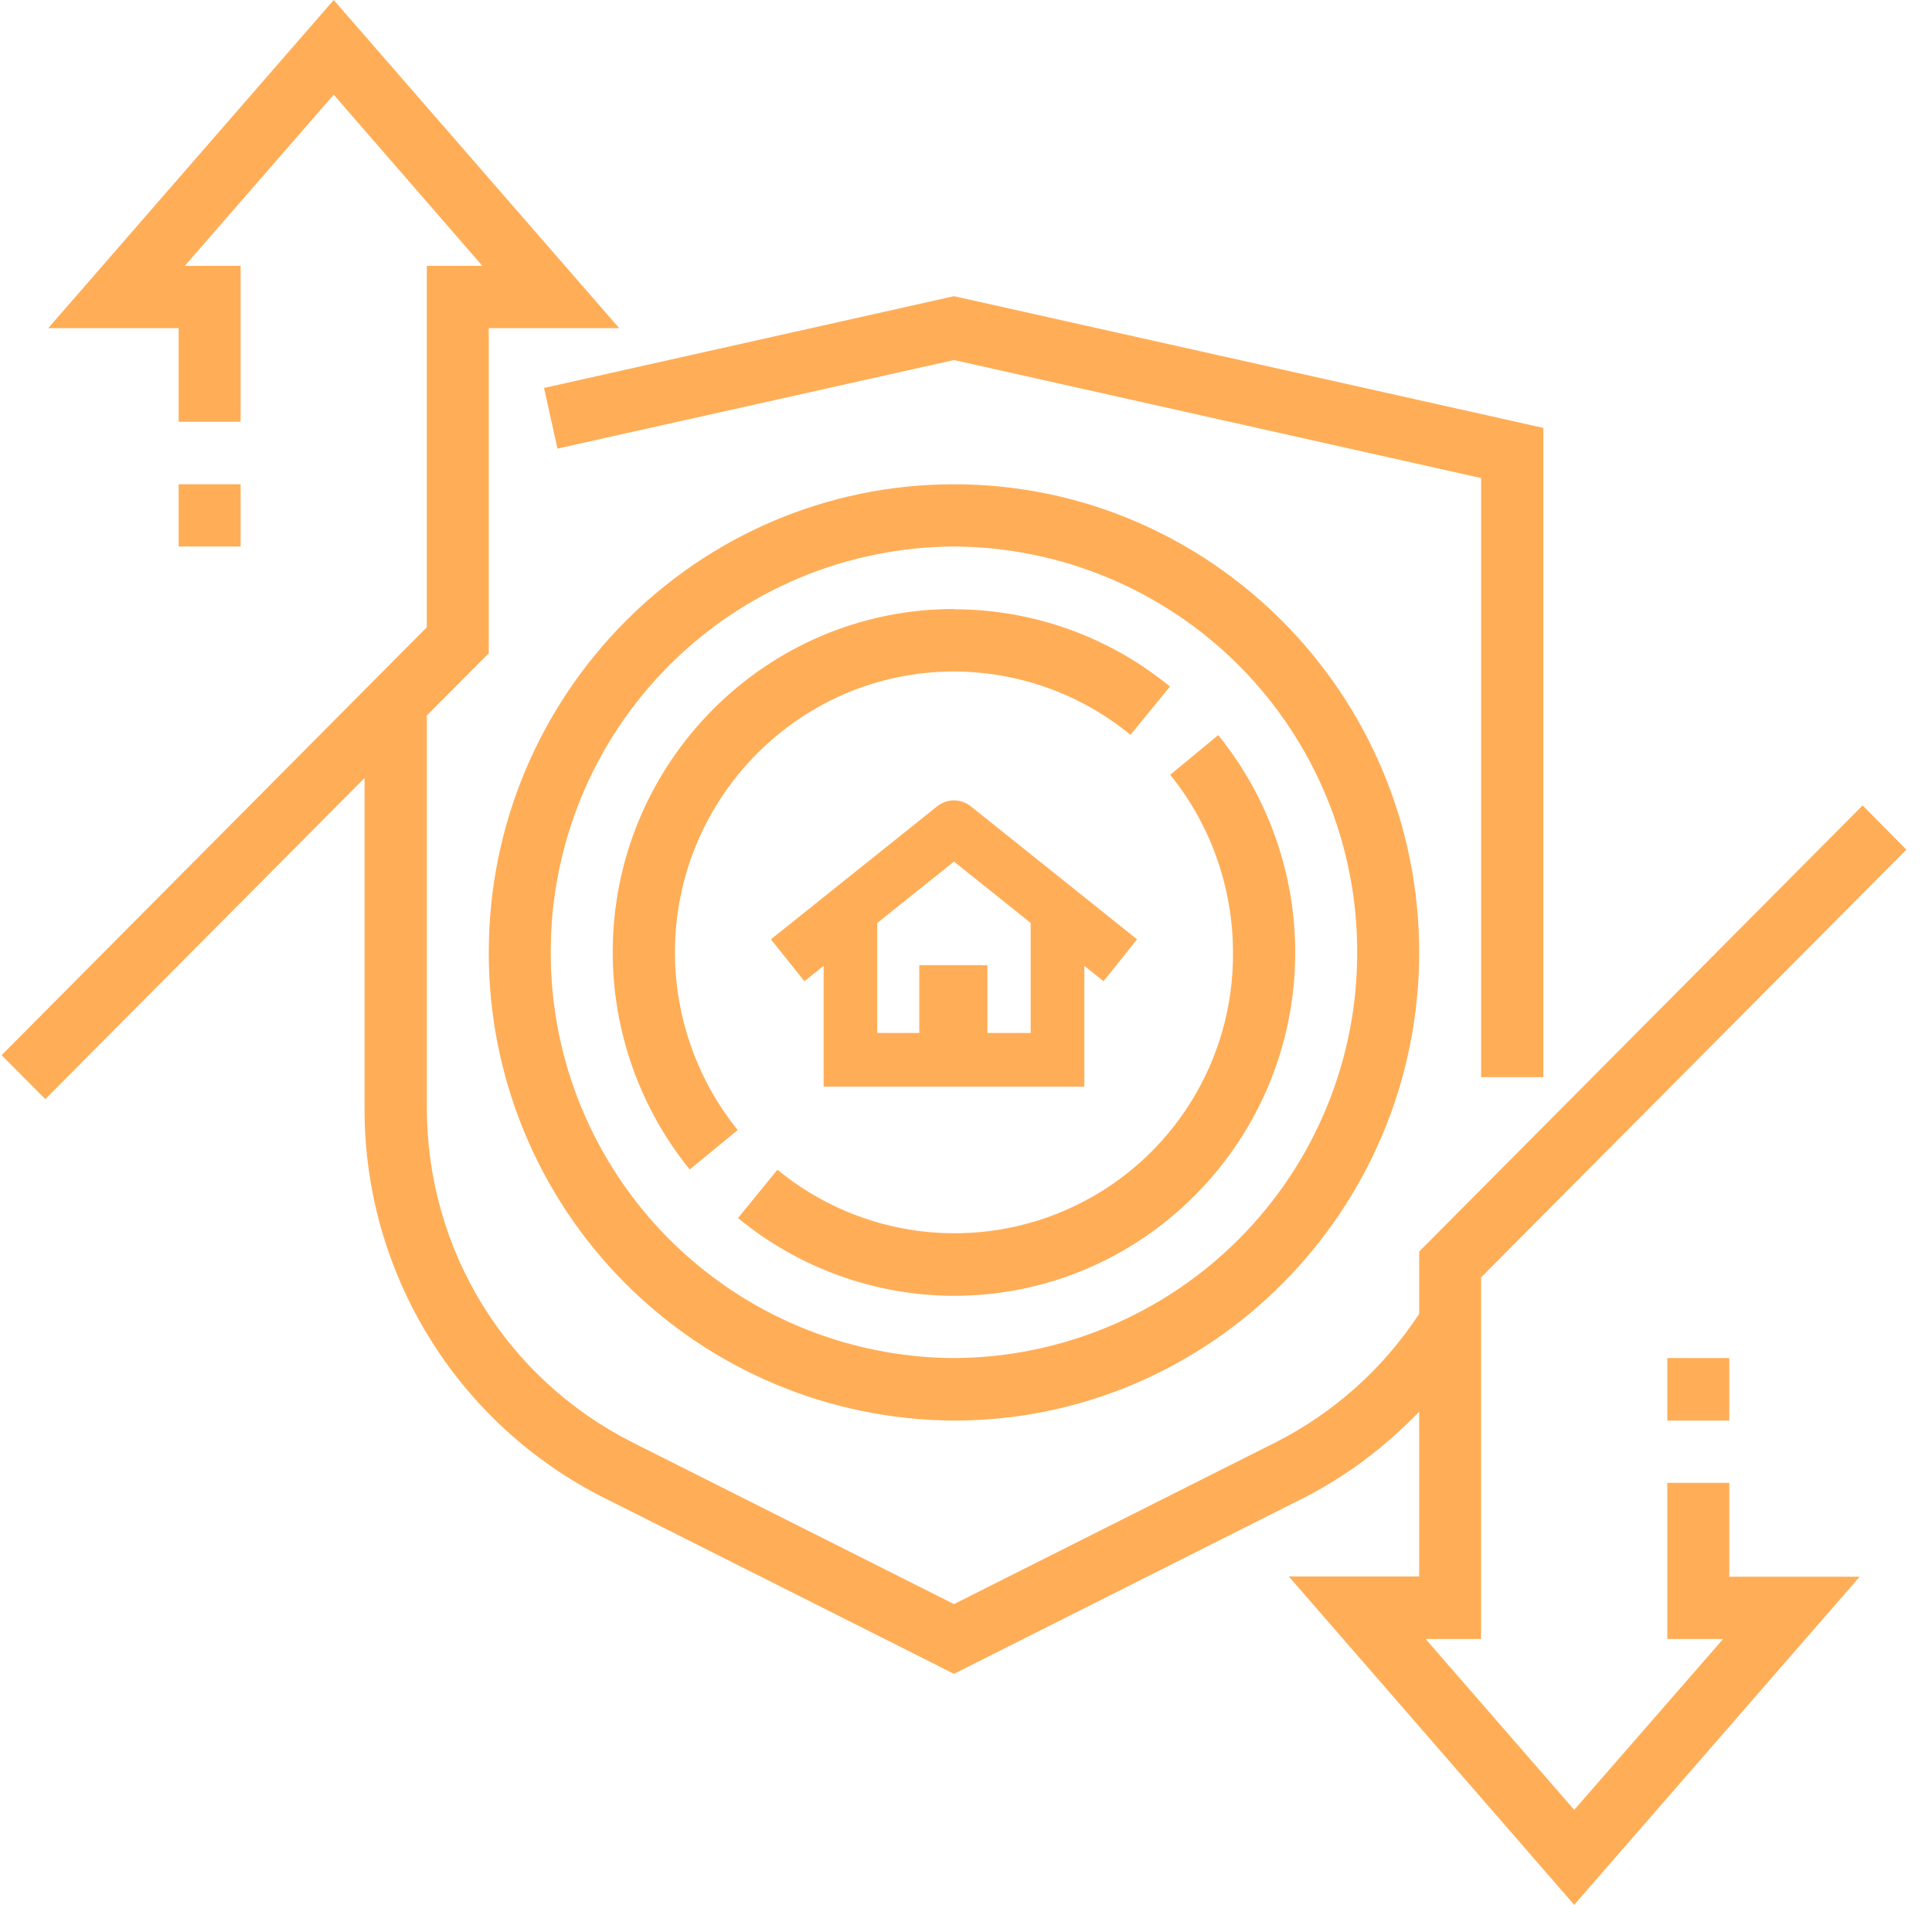 <?xml version="1.0" encoding="UTF-8"?>
<svg xmlns="http://www.w3.org/2000/svg" width="71" height="70" viewBox="0 0 71 70" fill="none">
  <path d="M42.995 25.23C40.757 23.394 37.952 22.391 35.058 22.39V22.38C28.137 22.38 22.517 28.039 22.517 34.99C22.517 37.898 23.516 40.717 25.347 42.976L27.111 41.527C25.623 39.693 24.804 37.366 24.804 35C24.804 29.311 29.399 24.677 35.058 24.677C37.424 24.681 39.716 25.503 41.545 27.004L42.995 25.23Z" fill="#FFAE57"></path>
  <path d="M43.004 28.473C44.493 30.307 45.311 32.624 45.311 35C45.328 36.948 44.789 38.859 43.756 40.511C42.724 42.163 41.242 43.486 39.484 44.324C37.726 45.163 35.766 45.482 33.832 45.245C31.899 45.008 30.074 44.224 28.571 42.986L27.121 44.761C29.356 46.603 32.161 47.613 35.058 47.62C41.979 47.62 47.599 41.951 47.599 35C47.598 32.093 46.599 29.273 44.769 27.014L43.004 28.473Z" fill="#FFAE57"></path>
  <path fill-rule="evenodd" clip-rule="evenodd" d="M34.442 29.629C34.802 29.341 35.314 29.341 35.674 29.629L41.786 34.519L40.554 36.059L39.849 35.494V39.932H30.267V35.494L29.562 36.059L28.33 34.519L34.442 29.629ZM35.058 31.662L37.877 33.917V37.96H36.288V35.467H33.783V37.96H32.239V33.917L35.058 31.662Z" fill="#FFAE57"></path>
  <path fill-rule="evenodd" clip-rule="evenodd" d="M52.154 35C52.154 25.515 44.483 17.796 35.058 17.796C25.633 17.796 17.962 25.515 17.962 35C17.954 39.547 19.749 43.911 22.954 47.136C26.159 50.361 30.511 52.183 35.058 52.204C44.483 52.204 52.154 44.484 52.154 35ZM24.565 24.478C27.343 21.682 31.116 20.102 35.058 20.083C38.999 20.102 42.773 21.682 45.551 24.478C48.328 27.274 49.884 31.058 49.876 35C49.882 38.94 48.325 42.721 45.547 45.515C42.77 48.309 38.998 49.889 35.058 49.907C31.118 49.889 27.346 48.309 24.569 45.515C21.791 42.721 20.234 38.94 20.24 35C20.232 31.058 21.787 27.274 24.565 24.478Z" fill="#FFAE57"></path>
  <path d="M35.058 10.884L19.993 14.256L20.486 16.485L35.058 13.231L54.431 17.569V39.584H56.718V15.725L35.058 10.884Z" fill="#FFAE57"></path>
  <path d="M8.842 17.796H6.565V20.083H8.842V17.796Z" fill="#FFAE57"></path>
  <path d="M63.551 57.942V54.492H61.273V60.23H63.324L57.852 66.51L52.39 60.23H54.431V46.94L70.058 31.224L68.451 29.597L52.154 45.993V48.28C50.839 50.289 49.02 51.918 46.879 53.003L35.058 58.948L23.237 53.003C18.583 50.647 15.685 45.934 15.685 40.689V26.294L17.962 24.007V12.058H22.754L12.264 0L1.773 12.058H6.565V15.499H8.842V9.77H6.792L12.264 3.48L17.726 9.77H15.685V23.051L0.058 38.776L1.665 40.393L13.397 28.591V40.689C13.382 43.668 14.2 46.592 15.76 49.13C17.319 51.669 19.557 53.72 22.221 55.054L35.058 61.511L47.895 55.054C49.492 54.245 50.911 53.161 52.154 51.879V57.932H47.362L57.852 70L68.342 57.942H63.551Z" fill="#FFAE57"></path>
  <path d="M63.551 49.907H61.273V52.204H63.551V49.907Z" fill="#FFAE57"></path>
</svg>
